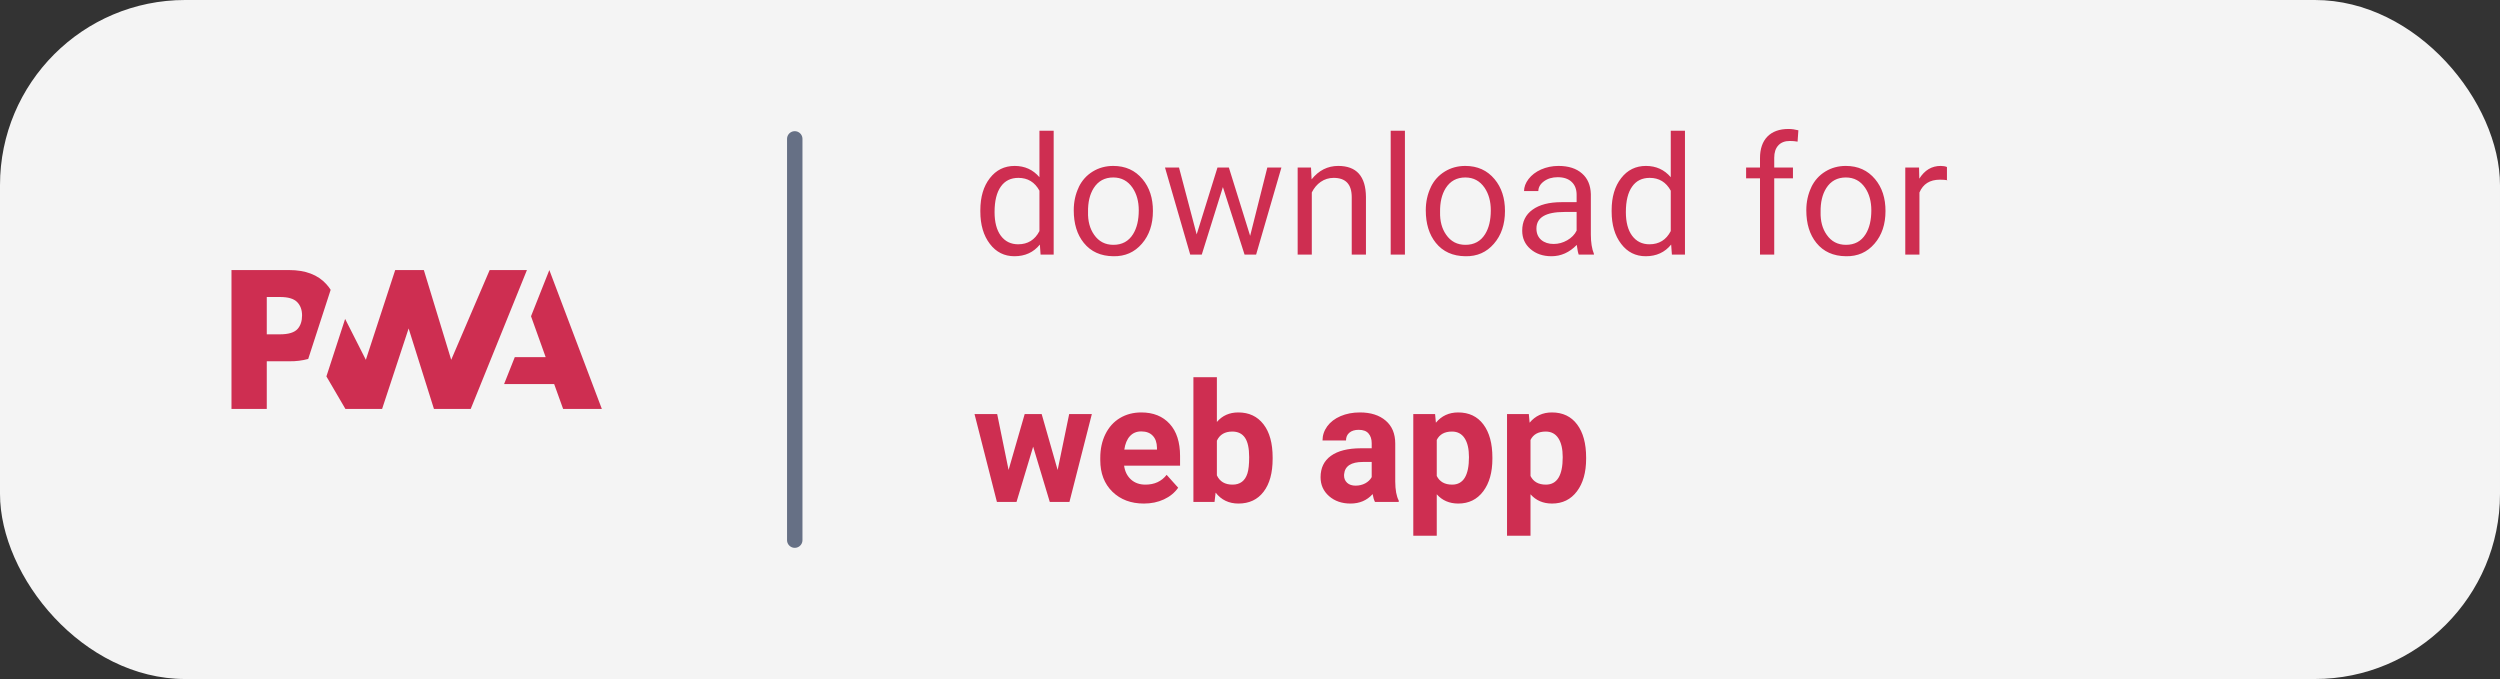 <svg xmlns="http://www.w3.org/2000/svg" width="162" height="44" viewBox="0 0 162 44" fill="none"><rect x="0" y="0" width="162" height="44" fill="#333333" stroke="none"/><rect width="162" height="44" rx="12" fill="#F4F4F4"></rect><g clip-path="url(#clip0_1077_3712)"><path d="M30.502 26.5L34.145 17.5H31.73L29.238 23.316L27.465 17.5H25.609L23.707 23.316L22.364 20.666L21.151 24.391L22.383 26.5H24.76L26.479 21.284L28.12 26.5H30.502ZM17.287 23.41H18.771C19.176 23.416 19.58 23.366 19.972 23.26L20.355 22.079L21.427 18.78C21.345 18.649 21.251 18.527 21.146 18.413C20.597 17.804 19.792 17.5 18.731 17.5H15V26.5H17.287V23.41ZM19.251 19.57C19.466 19.787 19.574 20.076 19.574 20.439C19.573 20.801 19.48 21.091 19.292 21.307C19.085 21.545 18.703 21.664 18.147 21.664H17.287V19.246H18.151C18.669 19.246 19.036 19.354 19.251 19.57ZM32.665 24.888L33.358 23.142H35.359L34.41 20.493L35.597 17.5L39 26.5H36.491L35.91 24.888H32.665Z" fill="#CE2E51"></path></g><path d="M51.5 9V35" stroke="#667085" stroke-linecap="round" stroke-linejoin="round"></path><path d="M63.526 13.63C63.526 12.764 63.732 12.068 64.144 11.543C64.552 11.016 65.087 10.752 65.748 10.752C66.406 10.752 66.942 10.996 67.356 11.483V8.47H68.278V16.5H67.43L67.383 15.848C66.974 16.352 66.425 16.604 65.735 16.604C65.08 16.604 64.549 16.338 64.144 15.804C63.732 15.268 63.526 14.568 63.526 13.704V13.63ZM64.448 13.743C64.448 14.399 64.583 14.909 64.852 15.274C65.127 15.645 65.503 15.83 65.978 15.83C66.601 15.83 67.061 15.545 67.356 14.974V12.357C67.055 11.803 66.6 11.526 65.991 11.526C65.499 11.526 65.12 11.713 64.856 12.087C64.584 12.467 64.448 13.019 64.448 13.743ZM69.579 13.626C69.579 13.081 69.687 12.583 69.905 12.13H69.9C70.109 11.696 70.413 11.357 70.813 11.113C71.205 10.873 71.647 10.752 72.139 10.752C72.928 10.752 73.56 11.038 74.035 11.609C74.487 12.151 74.712 12.839 74.709 13.674C74.709 14.538 74.471 15.243 73.996 15.791C73.518 16.348 72.902 16.619 72.148 16.604C71.328 16.596 70.689 16.307 70.231 15.739C69.796 15.203 69.579 14.499 69.579 13.626ZM70.505 13.743C70.49 14.326 70.621 14.815 70.896 15.209C71.197 15.646 71.615 15.865 72.148 15.865C72.71 15.865 73.135 15.635 73.422 15.174C73.668 14.78 73.792 14.264 73.792 13.626C73.792 13.049 73.657 12.562 73.387 12.165C73.083 11.722 72.667 11.5 72.139 11.5C71.586 11.5 71.163 11.73 70.87 12.191C70.615 12.597 70.493 13.114 70.505 13.743ZM82.122 10.857H83.035L81.396 16.5H80.648L79.244 12.122L77.874 16.5H77.127L76.309 13.678L75.492 10.857H76.4L77.544 15.191L78.892 10.857H79.631L81.009 15.283L82.122 10.857ZM84.992 11.622C85.456 11.042 86.031 10.752 86.718 10.752C87.903 10.752 88.502 11.423 88.514 12.765V16.5H87.592V12.757C87.586 11.936 87.196 11.526 86.422 11.526C86.112 11.526 85.831 11.613 85.579 11.787C85.341 11.952 85.15 12.18 85.005 12.47V16.5H84.088V10.857H84.953L84.992 11.622ZM90.117 16.5V8.47H91.039V16.5H90.117ZM92.391 13.626C92.391 13.081 92.5 12.583 92.717 12.13H92.713C92.921 11.696 93.226 11.357 93.626 11.113C94.017 10.873 94.459 10.752 94.952 10.752C95.74 10.752 96.372 11.038 96.848 11.609C97.3 12.151 97.524 12.839 97.522 13.674C97.522 14.538 97.284 15.243 96.808 15.791C96.33 16.348 95.714 16.619 94.961 16.604C94.14 16.596 93.501 16.307 93.043 15.739C92.609 15.203 92.391 14.499 92.391 13.626ZM93.317 13.743C93.303 14.326 93.433 14.815 93.709 15.209C94.01 15.646 94.427 15.865 94.961 15.865C95.523 15.865 95.948 15.635 96.234 15.174C96.481 14.78 96.604 14.264 96.604 13.626C96.604 13.049 96.469 12.562 96.2 12.165C95.895 11.722 95.48 11.5 94.952 11.5C94.398 11.5 93.975 11.73 93.682 12.191C93.427 12.597 93.306 13.114 93.317 13.743ZM102.313 16.517C102.264 16.425 102.217 16.209 102.174 15.87C101.698 16.359 101.152 16.604 100.535 16.604C99.981 16.604 99.525 16.446 99.165 16.13C98.814 15.823 98.639 15.429 98.639 14.948C98.639 14.362 98.861 13.91 99.304 13.591C99.751 13.264 100.38 13.1 101.191 13.1H102.165V12.626C102.165 12.273 102.061 11.996 101.852 11.796C101.638 11.587 101.332 11.483 100.935 11.483C100.584 11.483 100.287 11.572 100.043 11.752C99.809 11.926 99.688 12.136 99.683 12.383H98.757C98.759 12.119 98.856 11.859 99.048 11.604C99.248 11.344 99.519 11.136 99.861 10.983C100.212 10.829 100.588 10.752 100.991 10.752C101.641 10.752 102.149 10.916 102.517 11.243C102.88 11.559 103.069 12.003 103.087 12.574V15.196C103.087 15.706 103.154 16.125 103.287 16.452V16.5H102.291L102.313 16.517ZM100.674 15.809C100.984 15.809 101.278 15.729 101.556 15.57C101.841 15.404 102.043 15.196 102.165 14.944V13.735H101.374C100.165 13.735 99.561 14.093 99.561 14.809C99.561 15.122 99.665 15.368 99.874 15.548C100.083 15.722 100.349 15.809 100.674 15.809ZM104.434 13.63C104.434 12.764 104.64 12.068 105.052 11.543C105.46 11.016 105.995 10.752 106.656 10.752C107.314 10.752 107.85 10.996 108.265 11.483V8.47H109.186V16.5H108.339L108.291 15.848C107.882 16.352 107.333 16.604 106.643 16.604C105.988 16.604 105.457 16.338 105.052 15.804C104.64 15.268 104.434 14.568 104.434 13.704V13.63ZM105.356 13.743C105.356 14.399 105.491 14.909 105.76 15.274C106.036 15.645 106.411 15.83 106.886 15.83C107.51 15.83 107.969 15.545 108.265 14.974V12.357C107.963 11.803 107.508 11.526 106.9 11.526C106.407 11.526 106.028 11.713 105.765 12.087C105.492 12.467 105.356 13.019 105.356 13.743ZM114.048 11.556H113.148V10.857H114.048V10.248C114.048 9.645 114.208 9.18 114.526 8.852C114.848 8.522 115.305 8.357 115.896 8.357C116.099 8.357 116.312 8.386 116.535 8.443L116.483 9.178C116.321 9.149 116.154 9.135 115.983 9.135C115.658 9.135 115.409 9.23 115.235 9.422C115.058 9.61 114.97 9.88 114.97 10.23V10.857H116.183V11.556H114.97V16.5H114.048V11.556ZM117.049 13.626C117.049 13.081 117.158 12.583 117.375 12.13H117.371C117.58 11.696 117.884 11.357 118.284 11.113C118.675 10.873 119.117 10.752 119.61 10.752C120.399 10.752 121.03 11.038 121.506 11.609C121.958 12.151 122.183 12.839 122.18 13.674C122.18 14.538 121.942 15.243 121.467 15.791C120.988 16.348 120.372 16.619 119.619 16.604C118.799 16.596 118.159 16.307 117.701 15.739C117.267 15.203 117.049 14.499 117.049 13.626ZM117.975 13.743C117.961 14.326 118.091 14.815 118.367 15.209C118.668 15.646 119.086 15.865 119.619 15.865C120.181 15.865 120.606 15.635 120.893 15.174C121.139 14.78 121.262 14.264 121.262 13.626C121.262 13.049 121.128 12.562 120.858 12.165C120.554 11.722 120.138 11.5 119.61 11.5C119.057 11.5 118.633 11.73 118.341 12.191C118.086 12.597 117.964 13.114 117.975 13.743ZM126.193 11.678C126.054 11.655 125.891 11.643 125.706 11.643C125.057 11.643 124.615 11.92 124.38 12.474V16.5H123.462V10.857H124.354L124.371 11.578C124.716 11.027 125.177 10.752 125.754 10.752C125.916 10.752 126.052 10.775 126.162 10.822V11.704L126.193 11.678Z" fill="#CE2E51"></path><path d="M68.535 30.456L69.283 26.83H70.752L69.3 32.526H68.026L66.948 28.944L65.87 32.526H64.6L63.148 26.83H64.617L65.356 30.452L66.4 26.83H67.5L68.535 30.456ZM74.124 32.63C73.29 32.63 72.61 32.375 72.085 31.865C71.561 31.352 71.298 30.67 71.298 29.817V29.67C71.298 29.096 71.408 28.584 71.629 28.135C71.852 27.683 72.165 27.335 72.568 27.091C72.974 26.848 73.436 26.726 73.955 26.726C74.734 26.726 75.347 26.973 75.794 27.465C76.243 27.955 76.468 28.651 76.468 29.552V30.174H72.842C72.891 30.545 73.039 30.843 73.285 31.07C73.531 31.293 73.845 31.404 74.224 31.404C74.81 31.404 75.268 31.193 75.598 30.77L76.346 31.604C76.117 31.929 75.808 32.181 75.42 32.361C75.031 32.541 74.6 32.63 74.124 32.63ZM73.95 27.956C73.649 27.956 73.404 28.059 73.216 28.265C73.03 28.468 72.91 28.758 72.855 29.135H74.972V29.017C74.966 28.678 74.875 28.417 74.698 28.235C74.524 28.049 74.275 27.956 73.95 27.956ZM82.467 29.73C82.467 30.643 82.272 31.355 81.88 31.865C81.492 32.375 80.949 32.63 80.25 32.63C79.633 32.63 79.14 32.394 78.772 31.922L78.702 32.526H77.333V24.444H78.854V27.343C79.205 26.932 79.667 26.726 80.241 26.726C80.934 26.726 81.478 26.981 81.872 27.491C82.269 28.001 82.467 28.72 82.467 29.648V29.73ZM80.946 29.622C80.946 29.045 80.854 28.625 80.672 28.361C80.489 28.097 80.217 27.965 79.854 27.965C79.37 27.965 79.037 28.162 78.854 28.556V30.804C79.04 31.204 79.377 31.404 79.867 31.404C80.357 31.404 80.679 31.162 80.833 30.678C80.908 30.446 80.946 30.094 80.946 29.622ZM89.099 32.526C89.03 32.39 88.979 32.22 88.947 32.017C88.579 32.426 88.101 32.63 87.512 32.63C86.953 32.63 86.489 32.47 86.121 32.148C85.756 31.826 85.573 31.419 85.573 30.926C85.573 30.323 85.796 29.861 86.243 29.539C86.692 29.215 87.34 29.051 88.186 29.048H88.886V28.722C88.886 28.458 88.818 28.248 88.682 28.091C88.549 27.932 88.336 27.852 88.043 27.852C87.788 27.852 87.586 27.915 87.439 28.039C87.294 28.161 87.221 28.329 87.221 28.544H85.699C85.699 28.213 85.801 27.907 86.004 27.626C86.21 27.345 86.498 27.125 86.869 26.965C87.24 26.806 87.657 26.726 88.121 26.726C88.823 26.726 89.379 26.903 89.791 27.256C90.205 27.607 90.412 28.103 90.412 28.744V31.209C90.415 31.751 90.491 32.159 90.638 32.435V32.526H89.099ZM87.843 31.47C88.069 31.47 88.276 31.42 88.465 31.322C88.653 31.22 88.794 31.085 88.886 30.917V29.935H88.317C87.555 29.935 87.149 30.199 87.099 30.726L87.095 30.817C87.095 31.006 87.162 31.162 87.295 31.287C87.428 31.409 87.611 31.47 87.843 31.47ZM96.707 29.73C96.707 30.609 96.508 31.312 96.111 31.839C95.714 32.367 95.176 32.63 94.498 32.63C93.921 32.63 93.456 32.43 93.102 32.03V34.717H91.581V26.83H92.994L93.046 27.391C93.414 26.948 93.895 26.726 94.489 26.726C95.191 26.726 95.736 26.985 96.124 27.504C96.513 28.023 96.707 28.739 96.707 29.652V29.73ZM95.189 29.622C95.189 29.091 95.095 28.683 94.907 28.396C94.718 28.109 94.446 27.965 94.089 27.965C93.611 27.965 93.282 28.146 93.102 28.509V30.843C93.288 31.217 93.62 31.404 94.098 31.404C94.826 31.404 95.189 30.81 95.189 29.622ZM102.781 29.73C102.781 30.609 102.582 31.312 102.185 31.839C101.788 32.367 101.251 32.63 100.572 32.63C99.996 32.63 99.53 32.43 99.177 32.03V34.717H97.655V26.83H99.068L99.12 27.391C99.488 26.948 99.969 26.726 100.564 26.726C101.265 26.726 101.81 26.985 102.198 27.504C102.587 28.023 102.781 28.739 102.781 29.652V29.73ZM101.264 29.622C101.264 29.091 101.169 28.683 100.981 28.396C100.793 28.109 100.52 27.965 100.164 27.965C99.685 27.965 99.356 28.146 99.177 28.509V30.843C99.362 31.217 99.694 31.404 100.172 31.404C100.9 31.404 101.264 30.81 101.264 29.622Z" fill="#CE2E51"></path><defs><clipPath id="clip0_1077_3712"><rect width="24" height="24" fill="white" transform="translate(15 10)"></rect></clipPath></defs></svg>